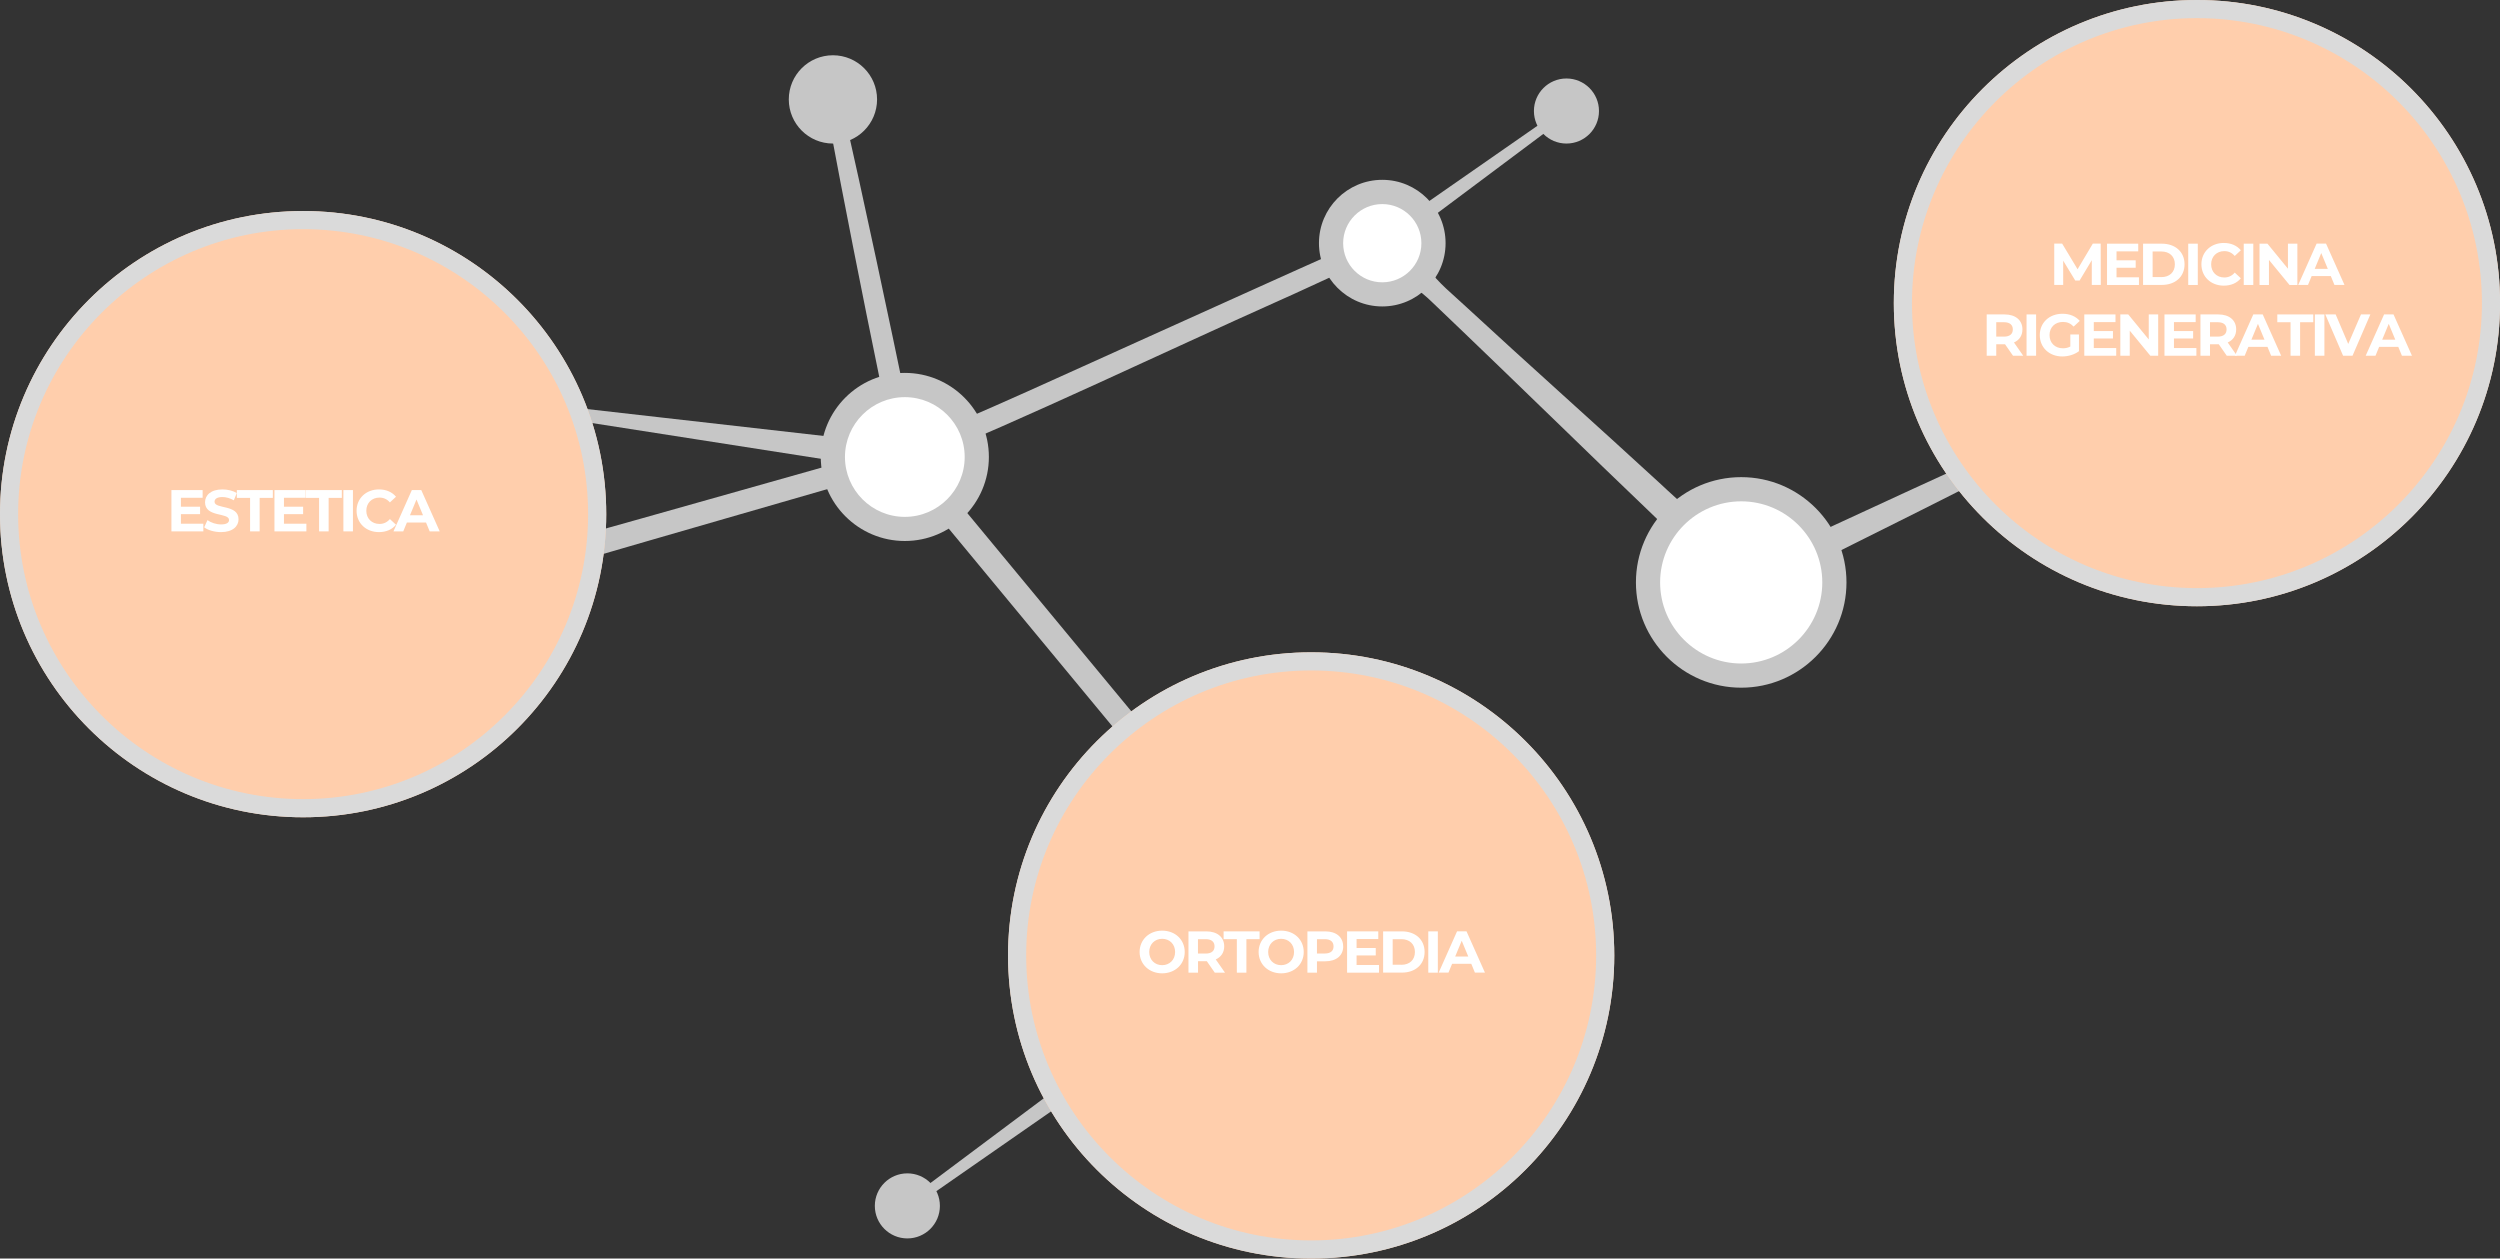 <?xml version="1.0" encoding="UTF-8"?>
<svg xmlns="http://www.w3.org/2000/svg" id="Livello_2" data-name="Livello 2" viewBox="0 0 413.45 208.14">
  <rect x="0" y="0" width="413.45" height="208.14" fill="#333333" stroke="none"/>
  <defs>
    <style>
      .cls-1 {
        fill: #fff;
      }

      .cls-2 {
        fill: #ffceac;
      }

      .cls-3 {
        fill: #c6c6c6;
      }

      .cls-4 {
        fill: #dadada;
      }
    </style>
  </defs>
  <g id="Livello_1-2" data-name="Livello 1">
    <g>
      <circle class="cls-3" cx="150.06" cy="199.43" r="5.38"></circle>
      <polygon class="cls-3" points="177.14 181.5 150.49 200.03 149.62 198.83 175.62 179.39 177.14 181.5 177.14 181.5"></polygon>
      <path class="cls-3" d="M92.99,89.42c13.84-3.86,43.6-12.3,56.62-15.97,11.62-4.6,28.79-12.57,40.35-17.76,0,0,20.11-9.07,20.11-9.07,5.89-2.7,14.37-6.26,19.97-9.36,0,0,1.56-.87,1.56-.87l.99,1.68,4.05,6.87-.35-.44c1.41,2.17,4.23,4.4,6.1,6.17,9.84,9.11,22.23,20.14,32.04,29.18,3.61,3.41,9.31,8.21,12.45,12.06,0,0-2.74,2.92-2.74,2.92-3.99-2.91-9.2-8.2-12.84-11.65-4.19-3.98-8.32-8.02-12.48-12.04-5.79-5.62-16.11-15.59-21.85-21.05-1.07-1.04-2.19-2.05-3.56-2.76,0,0-.22-.37-.22-.37l-4.05-6.87,2.55.81c-6.02,2.12-14.31,6.25-20.22,8.85-18.64,8.33-41.65,19.35-60.47,27.05-14.2,4.11-42.71,12.31-56.9,16.46,0,0-1.1-3.85-1.1-3.85h0Z"></path>
      <rect class="cls-3" x="172.18" y="79.03" width="4" height="52.26" transform="translate(-27.05 135.2) rotate(-39.61)"></rect>
      <circle class="cls-3" cx="259.06" cy="18.36" r="5.38"></circle>
      <polygon class="cls-3" points="140.2 76.57 91.55 68.97 91.81 67.05 140.73 72.61 140.2 76.57 140.2 76.57"></polygon>
      <path class="cls-3" d="M297.12,89.97c.38-.55,1.25-.77,1.8-1.07,1.19-.55,4.45-2.05,5.68-2.62,6.75-3.11,15.97-7.4,22.76-10.43,0,0,1.41,2.93,1.41,2.93-6.61,3.4-15.71,7.93-22.36,11.25-1.71.85-4.84,2.43-6.53,3.26-.31.16-.63.3-1.03.27l-1.73-3.61h0Z"></path>
      <g>
        <circle class="cls-1" cx="287.96" cy="96.32" r="15.41"></circle>
        <path class="cls-3" d="M287.96,113.73c-9.6,0-17.41-7.81-17.41-17.41s7.81-17.41,17.41-17.41,17.41,7.81,17.41,17.41-7.81,17.41-17.41,17.41ZM287.96,82.91c-7.39,0-13.41,6.02-13.41,13.41s6.02,13.41,13.41,13.41,13.41-6.02,13.41-13.41-6.02-13.41-13.41-13.41Z"></path>
      </g>
      <g>
        <circle class="cls-2" cx="50.13" cy="85.03" r="50.13"></circle>
        <path class="cls-4" d="M50.13,37.9c25.99,0,47.13,21.14,47.13,47.13s-21.14,47.13-47.13,47.13S3,111.02,3,85.03s21.14-47.13,47.13-47.13M50.13,34.9C22.44,34.9,0,57.35,0,85.03s22.44,50.13,50.13,50.13,50.13-22.44,50.13-50.13-22.44-50.13-50.13-50.13h0Z"></path>
      </g>
      <g>
        <circle class="cls-2" cx="363.33" cy="50.13" r="50.13"></circle>
        <path class="cls-4" d="M363.33,3c25.99,0,47.13,21.14,47.13,47.13s-21.14,47.13-47.13,47.13-47.13-21.14-47.13-47.13S337.34,3,363.33,3M363.33,0c-27.69,0-50.13,22.44-50.13,50.13s22.44,50.13,50.13,50.13,50.13-22.44,50.13-50.13S391.01,0,363.33,0h0Z"></path>
      </g>
      <g>
        <circle class="cls-2" cx="216.84" cy="158.01" r="50.13"></circle>
        <path class="cls-4" d="M216.84,110.88c25.99,0,47.13,21.14,47.13,47.13s-21.14,47.13-47.13,47.13-47.13-21.14-47.13-47.13,21.14-47.13,47.13-47.13M216.84,107.88c-27.69,0-50.13,22.44-50.13,50.13s22.44,50.13,50.13,50.13,50.13-22.44,50.13-50.13-22.44-50.13-50.13-50.13h0Z"></path>
      </g>
      <polygon class="cls-3" points="231.98 36.3 258.63 17.76 259.5 18.96 233.5 38.4 231.98 36.3 231.98 36.3"></polygon>
      <circle class="cls-3" cx="137.75" cy="16.44" r="7.3"></circle>
      <path class="cls-3" d="M148.87,76.82c-1.21-1.95-1.49-5.23-2.02-7.42,0,0-1.53-7.52-1.53-7.52-2.56-12.41-5.84-29.01-8.15-41.41-.15-.81-.47-2.49-.62-3.3-.04-.16-.1-.31.47-.59l1.45-.3c.64.03.64.19.67.35l.1.47c3.67,16.17,7.73,35.31,11.1,51.57.37,2.19,1.42,5.34,1.07,7.61,0,0-2.55.52-2.55.52h0Z"></path>
      <g>
        <circle class="cls-1" cx="228.6" cy="40.22" r="8.47"></circle>
        <path class="cls-3" d="M228.6,50.68c-5.77,0-10.47-4.69-10.47-10.47s4.69-10.47,10.47-10.47,10.47,4.69,10.47,10.47-4.69,10.47-10.47,10.47ZM228.6,33.75c-3.57,0-6.47,2.9-6.47,6.47s2.9,6.47,6.47,6.47,6.47-2.9,6.47-6.47-2.9-6.47-6.47-6.47Z"></path>
      </g>
      <g>
        <path class="cls-1" d="M33.63,86.61v1.27h-5.28v-6.83h5.16v1.27h-3.59v1.48h3.17v1.23h-3.17v1.58h3.71Z"></path>
        <path class="cls-1" d="M33.77,87.21l.54-1.19c.58.42,1.43.71,2.25.71.94,0,1.32-.31,1.32-.73,0-1.28-3.97-.4-3.97-2.93,0-1.16.94-2.13,2.88-2.13.86,0,1.74.21,2.37.6l-.49,1.2c-.63-.36-1.29-.54-1.89-.54-.94,0-1.3.35-1.3.78,0,1.26,3.97.39,3.97,2.9,0,1.14-.95,2.12-2.9,2.12-1.08,0-2.17-.32-2.78-.79Z"></path>
        <path class="cls-1" d="M41.35,82.34h-2.18v-1.29h5.95v1.29h-2.18v5.54h-1.58v-5.54Z"></path>
        <path class="cls-1" d="M50.67,86.61v1.27h-5.28v-6.83h5.16v1.27h-3.59v1.48h3.17v1.23h-3.17v1.58h3.71Z"></path>
        <path class="cls-1" d="M52.76,82.34h-2.18v-1.29h5.95v1.29h-2.18v5.54h-1.58v-5.54Z"></path>
        <path class="cls-1" d="M56.79,81.05h1.58v6.83h-1.58v-6.83Z"></path>
        <path class="cls-1" d="M58.97,84.47c0-2.06,1.58-3.53,3.71-3.53,1.18,0,2.16.43,2.81,1.21l-1.01.94c-.46-.53-1.03-.8-1.72-.8-1.28,0-2.18.9-2.18,2.18s.91,2.18,2.18,2.18c.68,0,1.26-.27,1.72-.81l1.01.94c-.64.79-1.63,1.22-2.82,1.22-2.12,0-3.7-1.47-3.7-3.53Z"></path>
        <path class="cls-1" d="M70.46,86.42h-3.17l-.6,1.46h-1.62l3.04-6.83h1.56l3.05,6.83h-1.66l-.6-1.46ZM69.96,85.22l-1.08-2.61-1.08,2.61h2.16Z"></path>
      </g>
      <g>
        <path class="cls-1" d="M188.47,157.44c0-2.03,1.58-3.53,3.73-3.53s3.73,1.49,3.73,3.53-1.59,3.53-3.73,3.53-3.73-1.5-3.73-3.53ZM194.34,157.44c0-1.3-.92-2.18-2.14-2.18s-2.14.89-2.14,2.18.92,2.18,2.14,2.18,2.14-.89,2.14-2.18Z"></path>
        <path class="cls-1" d="M200.9,160.86l-1.32-1.9h-1.45v1.9h-1.58v-6.83h2.95c1.82,0,2.96.95,2.96,2.48,0,1.02-.52,1.77-1.4,2.16l1.53,2.19h-1.7ZM199.41,155.32h-1.29v2.38h1.29c.97,0,1.45-.45,1.45-1.19s-.49-1.19-1.45-1.19Z"></path>
        <path class="cls-1" d="M204.54,155.32h-2.18v-1.29h5.95v1.29h-2.18v5.54h-1.58v-5.54Z"></path>
        <path class="cls-1" d="M208.15,157.44c0-2.03,1.58-3.53,3.73-3.53s3.73,1.49,3.73,3.53-1.59,3.53-3.73,3.53-3.73-1.5-3.73-3.53ZM214.01,157.44c0-1.3-.92-2.18-2.14-2.18s-2.14.89-2.14,2.18.92,2.18,2.14,2.18,2.14-.89,2.14-2.18Z"></path>
        <path class="cls-1" d="M222.14,156.51c0,1.52-1.14,2.47-2.96,2.47h-1.38v1.88h-1.58v-6.83h2.95c1.82,0,2.96.95,2.96,2.48ZM220.54,156.51c0-.75-.49-1.19-1.45-1.19h-1.29v2.37h1.29c.97,0,1.45-.44,1.45-1.18Z"></path>
        <path class="cls-1" d="M228.06,159.59v1.27h-5.28v-6.83h5.16v1.27h-3.59v1.48h3.17v1.23h-3.17v1.58h3.71Z"></path>
        <path class="cls-1" d="M228.74,154.03h3.1c2.23,0,3.76,1.35,3.76,3.41s-1.53,3.41-3.76,3.41h-3.1v-6.83ZM231.76,159.56c1.35,0,2.24-.81,2.24-2.12s-.89-2.12-2.24-2.12h-1.44v4.23h1.44Z"></path>
        <path class="cls-1" d="M236.21,154.03h1.58v6.83h-1.58v-6.83Z"></path>
        <path class="cls-1" d="M243.32,159.39h-3.17l-.6,1.46h-1.62l3.04-6.83h1.56l3.05,6.83h-1.66l-.6-1.46ZM242.82,158.19l-1.08-2.61-1.08,2.61h2.16Z"></path>
      </g>
      <g>
        <path class="cls-1" d="M345.94,47.12v-4.09s-2.02,3.37-2.02,3.37h-.71l-2-3.29v4.01h-1.48v-6.83h1.31l2.55,4.24,2.52-4.24h1.3l.02,6.83h-1.48Z"></path>
        <path class="cls-1" d="M353.74,45.86v1.27h-5.28v-6.83h5.16v1.27h-3.59v1.48h3.17v1.23h-3.17v1.58h3.71Z"></path>
        <path class="cls-1" d="M354.42,40.3h3.1c2.23,0,3.76,1.35,3.76,3.41s-1.53,3.41-3.76,3.41h-3.1v-6.83ZM357.44,45.83c1.35,0,2.24-.81,2.24-2.12s-.89-2.12-2.24-2.12h-1.44v4.23h1.44Z"></path>
        <path class="cls-1" d="M361.89,40.3h1.58v6.83h-1.58v-6.83Z"></path>
        <path class="cls-1" d="M364.07,43.71c0-2.06,1.58-3.53,3.71-3.53,1.18,0,2.16.43,2.81,1.21l-1.01.94c-.46-.53-1.03-.8-1.72-.8-1.28,0-2.18.9-2.18,2.18s.91,2.18,2.18,2.18c.68,0,1.26-.27,1.72-.81l1.01.94c-.64.79-1.63,1.22-2.82,1.22-2.12,0-3.7-1.47-3.7-3.53Z"></path>
        <path class="cls-1" d="M371.07,40.3h1.58v6.83h-1.58v-6.83Z"></path>
        <path class="cls-1" d="M379.94,40.3v6.83h-1.3l-3.4-4.14v4.14h-1.56v-6.83h1.31l3.39,4.14v-4.14h1.56Z"></path>
        <path class="cls-1" d="M385.47,45.66h-3.17l-.6,1.46h-1.62l3.04-6.83h1.56l3.05,6.83h-1.66l-.6-1.46ZM384.97,44.46l-1.08-2.61-1.08,2.61h2.16Z"></path>
        <path class="cls-1" d="M332.91,58.83l-1.32-1.9h-1.45v1.9h-1.58v-6.83h2.95c1.82,0,2.96.95,2.96,2.48,0,1.02-.52,1.77-1.4,2.16l1.53,2.19h-1.7ZM331.43,53.29h-1.29v2.38h1.29c.97,0,1.45-.45,1.45-1.19s-.49-1.19-1.45-1.19Z"></path>
        <path class="cls-1" d="M335.15,52h1.58v6.83h-1.58v-6.83Z"></path>
        <path class="cls-1" d="M342.38,55.31h1.44v2.77c-.75.57-1.78.87-2.76.87-2.15,0-3.72-1.47-3.72-3.53s1.58-3.53,3.75-3.53c1.2,0,2.19.41,2.86,1.18l-1.01.94c-.5-.53-1.07-.77-1.76-.77-1.33,0-2.23.89-2.23,2.18s.91,2.18,2.21,2.18c.43,0,.83-.08,1.23-.29v-2Z"></path>
        <path class="cls-1" d="M349.98,57.56v1.27h-5.28v-6.83h5.16v1.27h-3.59v1.48h3.17v1.23h-3.17v1.58h3.71Z"></path>
        <path class="cls-1" d="M356.92,52v6.83h-1.3l-3.4-4.14v4.14h-1.56v-6.83h1.31l3.39,4.14v-4.14h1.56Z"></path>
        <path class="cls-1" d="M363.24,57.56v1.27h-5.28v-6.83h5.16v1.27h-3.59v1.48h3.17v1.23h-3.17v1.58h3.71Z"></path>
        <path class="cls-1" d="M368.26,58.83l-1.32-1.9h-1.45v1.9h-1.58v-6.83h2.95c1.82,0,2.96.95,2.96,2.48,0,1.02-.52,1.77-1.4,2.16l1.53,2.19h-1.7ZM366.78,53.29h-1.29v2.38h1.29c.97,0,1.45-.45,1.45-1.19s-.49-1.19-1.45-1.19Z"></path>
        <path class="cls-1" d="M375,57.37h-3.17l-.6,1.46h-1.62l3.04-6.83h1.56l3.05,6.83h-1.66l-.6-1.46ZM374.5,56.17l-1.08-2.61-1.08,2.61h2.16Z"></path>
        <path class="cls-1" d="M378.8,53.29h-2.18v-1.29h5.95v1.29h-2.18v5.54h-1.58v-5.54Z"></path>
        <path class="cls-1" d="M382.83,52h1.58v6.83h-1.58v-6.83Z"></path>
        <path class="cls-1" d="M392.01,52l-2.95,6.83h-1.56l-2.94-6.83h1.71l2.08,4.88,2.11-4.88h1.57Z"></path>
        <path class="cls-1" d="M396.63,57.37h-3.17l-.6,1.46h-1.62l3.04-6.83h1.56l3.05,6.83h-1.66l-.6-1.46ZM396.13,56.17l-1.08-2.61-1.08,2.61h2.16Z"></path>
      </g>
      <g>
        <circle class="cls-1" cx="149.64" cy="75.58" r="11.9"></circle>
        <path class="cls-3" d="M149.64,89.47c-7.66,0-13.9-6.23-13.9-13.9s6.23-13.9,13.9-13.9,13.9,6.23,13.9,13.9-6.23,13.9-13.9,13.9ZM149.64,65.68c-5.46,0-9.9,4.44-9.9,9.9s4.44,9.9,9.9,9.9,9.9-4.44,9.9-9.9-4.44-9.9-9.9-9.9Z"></path>
      </g>
    </g>
  </g>
</svg>
